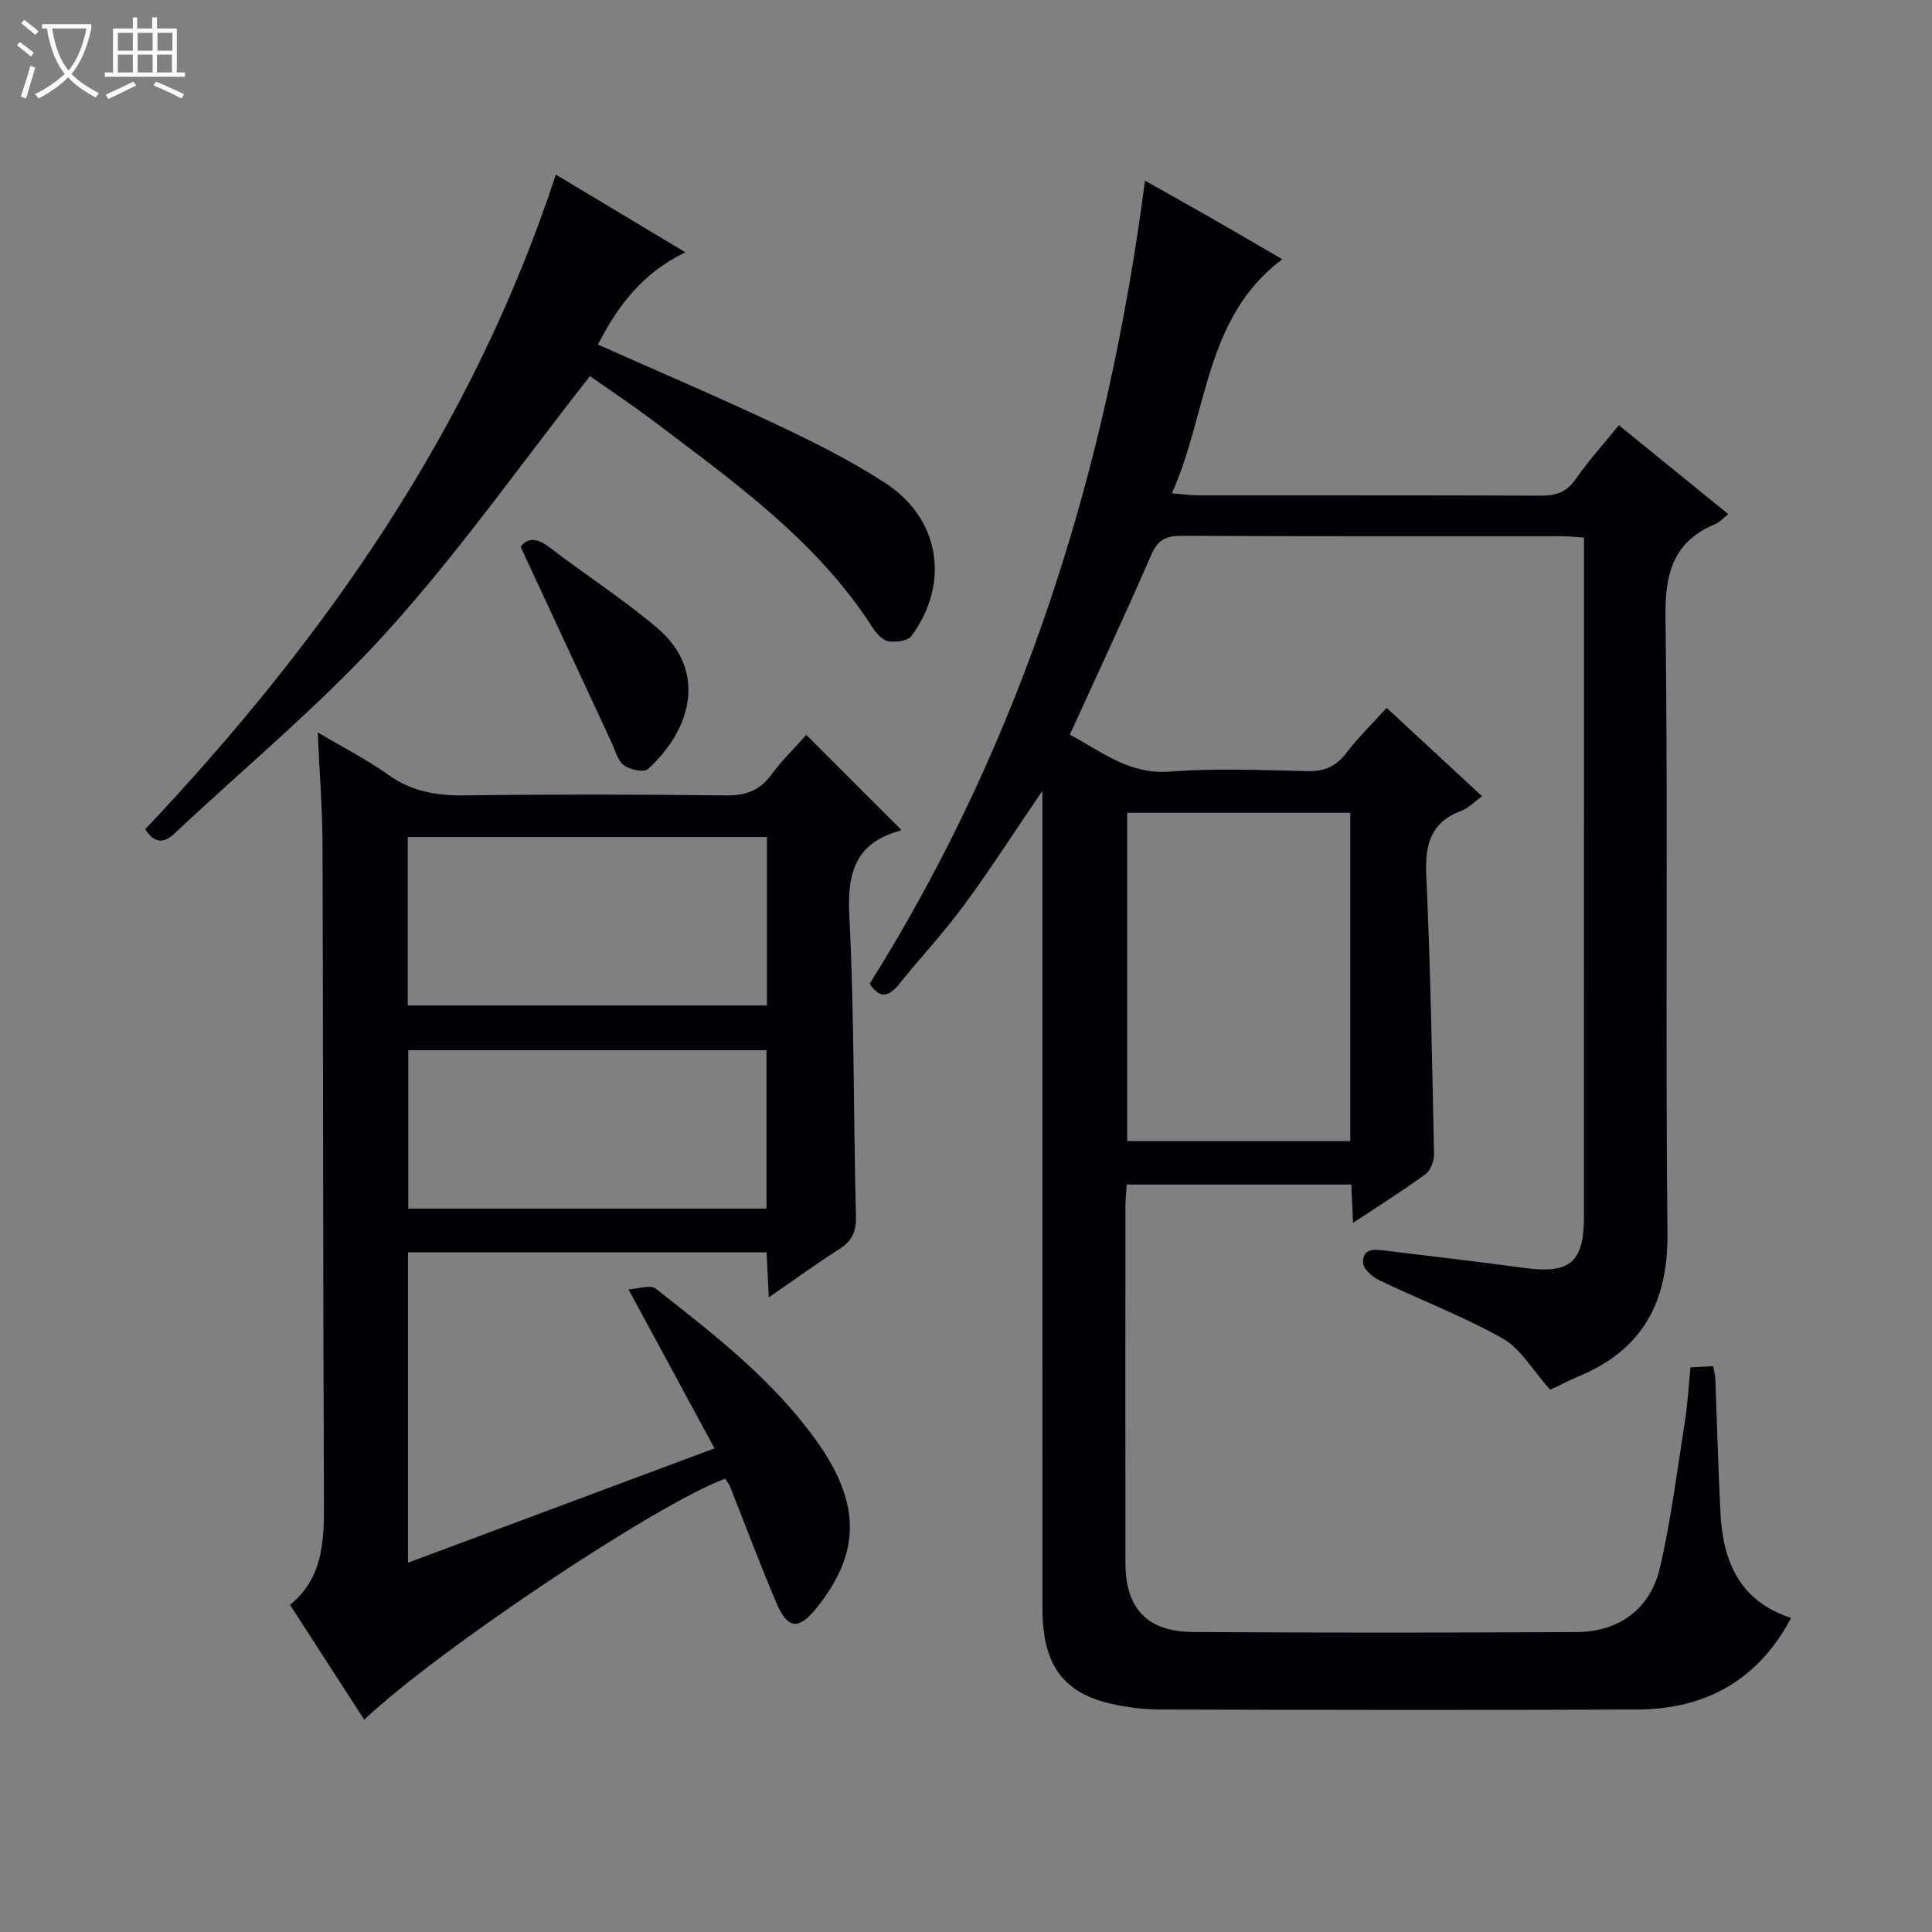 <svg enable-background="new 0 0 400 400" viewBox="0 0 400 400" xmlns="http://www.w3.org/2000/svg"><rect x="0" y="0" width="400" height="400" fill="#808080" stroke="none"/><path d="m6.4 11.7c-1-.8-1.9-1.6-2.9-2.3l.6-.7c.9.7 1.9 1.4 2.9 2.2zm-2.1 8.3c.7-2.1 1.4-4.2 2-6.4.2.1.6.3 1 .4-.7 2.3-1.3 4.4-1.9 6.4zm3-12.8c-1.1-.9-2.1-1.7-2.9-2.4l.6-.7c1 .8 2 1.5 3 2.4zm1.4-1.3v-.9h10.2v.9c-.9 4.2-2.3 7.3-4.1 9.4 1.3 1.4 3.2 2.7 5.7 4-.2.2-.4.5-.7.9-2.5-1.4-4.4-2.7-5.7-4.2-1.4 1.5-3.5 3-6.1 4.4 0 0 0 0-.1-.1-.3-.4-.5-.7-.7-.8 2.7-1.3 4.7-2.8 6.2-4.2-1.8-2.2-3-5.3-3.7-9.4zm9.2 0h-7.1c.6 3.8 1.7 6.7 3.4 8.7 1.7-2.1 2.9-4.8 3.7-8.7z" fill="#fcfbfa"/><path d="m31.6 3.6h.9v2.3h4.1v9.1h1.7v.9h-16.6v-.9h1.7v-9.1h4.1v-2.3h.9v2.3h3.1v-2.3zm-4 13.3.6.8c-1.9.9-3.8 1.9-5.8 2.8-.2-.3-.3-.6-.5-.9 2-.9 3.9-1.8 5.7-2.7zm-3.2-10.1v3.7h3.1v-3.7zm0 4.5v3.7h3.1v-3.7zm4.1-4.5v3.7h3.1v-3.7zm0 4.5v3.7h3.1v-3.7zm9.1 9.1c-2.1-1.1-4.1-2-5.8-2.7l.5-.8c2.2.9 4.1 1.8 5.8 2.6zm-1.9-13.6h-3.1v3.7h3.1zm-3.2 4.5v3.7h3.1v-3.7z" fill="#fcfbfa"/><g fill="#010105"><path d="m320.94 287.72c-3.67-4.09-6.1-8.5-9.82-10.6-8.19-4.61-17.07-7.98-25.57-12.06-1.43-.69-3.31-2.36-3.35-3.63-.1-3.18 2.61-2.75 4.77-2.48 9.57 1.16 19.14 2.28 28.69 3.57 9.35 1.26 12.27-1.14 12.28-10.53.01-45.33.01-90.66.01-135.99 0-1.46 0-2.93 0-4.7-1.84-.11-3.28-.28-4.73-.28-26.17-.02-52.33.05-78.49-.09-3.25-.02-5 .78-6.37 3.93-5.36 12.33-11.06 24.51-16.87 37.25 6.49 3.4 12.2 8.3 20.73 7.64 9.44-.72 18.99-.31 28.48-.09 3.52.08 5.92-1 8.05-3.78 2.41-3.15 5.28-5.95 8.34-9.32 6.59 6.1 13 12.03 19.75 18.28-1.59 1.16-2.75 2.44-4.19 2.98-6.35 2.36-7.65 6.89-7.36 13.28.89 19.27 1.21 38.57 1.61 57.85.03 1.4-.7 3.37-1.76 4.14-4.66 3.42-9.57 6.49-15 10.09-.14-2.98-.25-5.34-.37-7.93-15.55 0-30.82 0-46.48 0-.1 1.45-.28 2.89-.28 4.32-.02 24.67-.03 49.33 0 74 .01 9.43 4.47 14.26 14.01 14.32 26.5.17 53 .15 79.49.01 8.65-.05 15.17-4.77 17.15-13.29 2.33-10 3.59-20.25 5.19-30.41.56-3.58.76-7.22 1.15-11.11 1.64-.08 3.06-.15 4.69-.23.18 1.04.41 1.82.44 2.61.37 9.31.6 18.62 1.08 27.92.52 10.01 4.07 18.17 14.62 21.59-6.89 12.96-17.75 18.87-31.72 18.95-33 .17-66 .09-98.99.01-3.3-.01-6.66-.44-9.89-1.15-10.08-2.21-14.4-8.15-14.4-19.65-.02-54.33-.01-108.66-.01-162.99 0-1.76 0-3.51 0-6.43-5.89 8.64-10.86 16.39-16.31 23.79-4.13 5.62-8.95 10.73-13.31 16.19-2.23 2.79-4.1 3.08-6.14-.03 31.92-50.87 49.21-106.66 57-166.26 4.23 2.38 9.06 5.07 13.85 7.81 4.75 2.72 9.47 5.49 14.57 8.45-16.13 12.08-15.35 31.66-22.85 48.46 2.31.19 3.86.42 5.42.42 23.67.02 47.33-.03 71 .07 3.1.01 5.28-.7 7.15-3.39 2.64-3.8 5.78-7.26 8.97-11.19 7.64 6.2 15.06 12.23 22.65 18.4-1.07.84-1.76 1.67-2.63 2.03-8.73 3.65-10.49 10.13-10.37 19.31.56 42.49-.04 84.99.41 127.49.15 14.45-5.23 24.29-18.57 29.77-1.84.76-3.6 1.72-5.42 2.55-.44.23-.94.32-.3.13zm-41.38-51.46c0-22.89 0-45.44 0-67.98-15.63 0-30.89 0-46.19 0v67.98z"/><path d="m65.78 151.63c5.49 3.26 10.26 5.67 14.54 8.74 4.89 3.51 10.07 4.39 15.94 4.31 17.99-.25 36-.21 53.99 0 4.03.05 6.95-.92 9.38-4.21 2.26-3.05 5.02-5.74 7.31-8.31 6.61 6.6 13.05 13.03 19.59 19.57.12-.22.03.2-.16.26-9.12 2.47-10.98 8.5-10.53 17.45 1.05 20.77.84 41.61 1.38 62.41.09 3.3-.93 5.18-3.6 6.87-4.71 2.99-9.23 6.29-14.44 9.88-.18-3.61-.32-6.34-.47-9.33-24.79 0-49.36 0-74.24 0v64.27c21-7.83 41.62-15.52 63.46-23.67-5.83-10.78-11.46-21.19-17.81-32.92 2.07-.11 4.53-1.02 5.62-.17 12.05 9.46 24.23 18.86 33.26 31.47 9.31 13 9.2 23.26.11 34.6-3.77 4.7-6.04 4.52-8.42-1.11-3.36-7.94-6.39-16.02-9.58-24.03-.23-.58-.65-1.07-.96-1.57-14.18 5.2-59.33 35.35-74.74 49.9-5.05-7.82-10.08-15.59-15.37-23.78 6.72-5.43 7.06-12.91 7.03-20.78-.2-45.49-.14-90.99-.29-136.48-.02-7.45-.62-14.92-1-23.37zm93.01 21.66c-24.99 0-49.55 0-74.37 0v34.88h74.37c0-11.73 0-23.04 0-34.88zm-.09 44.14c-25.15 0-49.71 0-74.17 0v32.8h74.17c0-11.14 0-21.91 0-32.8z"/><path d="m122.14 77.87c-14.2 18.08-27.07 36.38-41.96 52.85-13.56 15-29.32 28-44.1 41.89-2.43 2.29-4.36 1.7-6-.93 37.27-39.49 67.8-83.09 85-135.53 8.38 5.03 17.31 10.38 26.83 16.09-8.85 4.23-13.99 11.06-18.12 19.1 12.59 5.61 24.95 10.87 37.09 16.6 7.64 3.6 15.25 7.43 22.33 12.01 11.42 7.39 13.55 20.75 5.5 31.72-.76 1.04-3.27 1.36-4.8 1.09-1.23-.22-2.5-1.66-3.27-2.87-11.62-18.07-28.83-30.21-45.53-42.86-4.49-3.38-9.19-6.49-12.97-9.16z"/><path d="m107.8 113.24c1.25-1.84 3.21-2.03 5.94.06 7.37 5.65 15.22 10.7 22.29 16.68 10.15 8.57 7.56 20.62-1.89 29.26-.81.74-3.75.12-4.99-.81-1.3-.99-1.78-3.09-2.55-4.74-6.13-13.17-12.25-26.35-18.8-40.45z"/></g></svg>